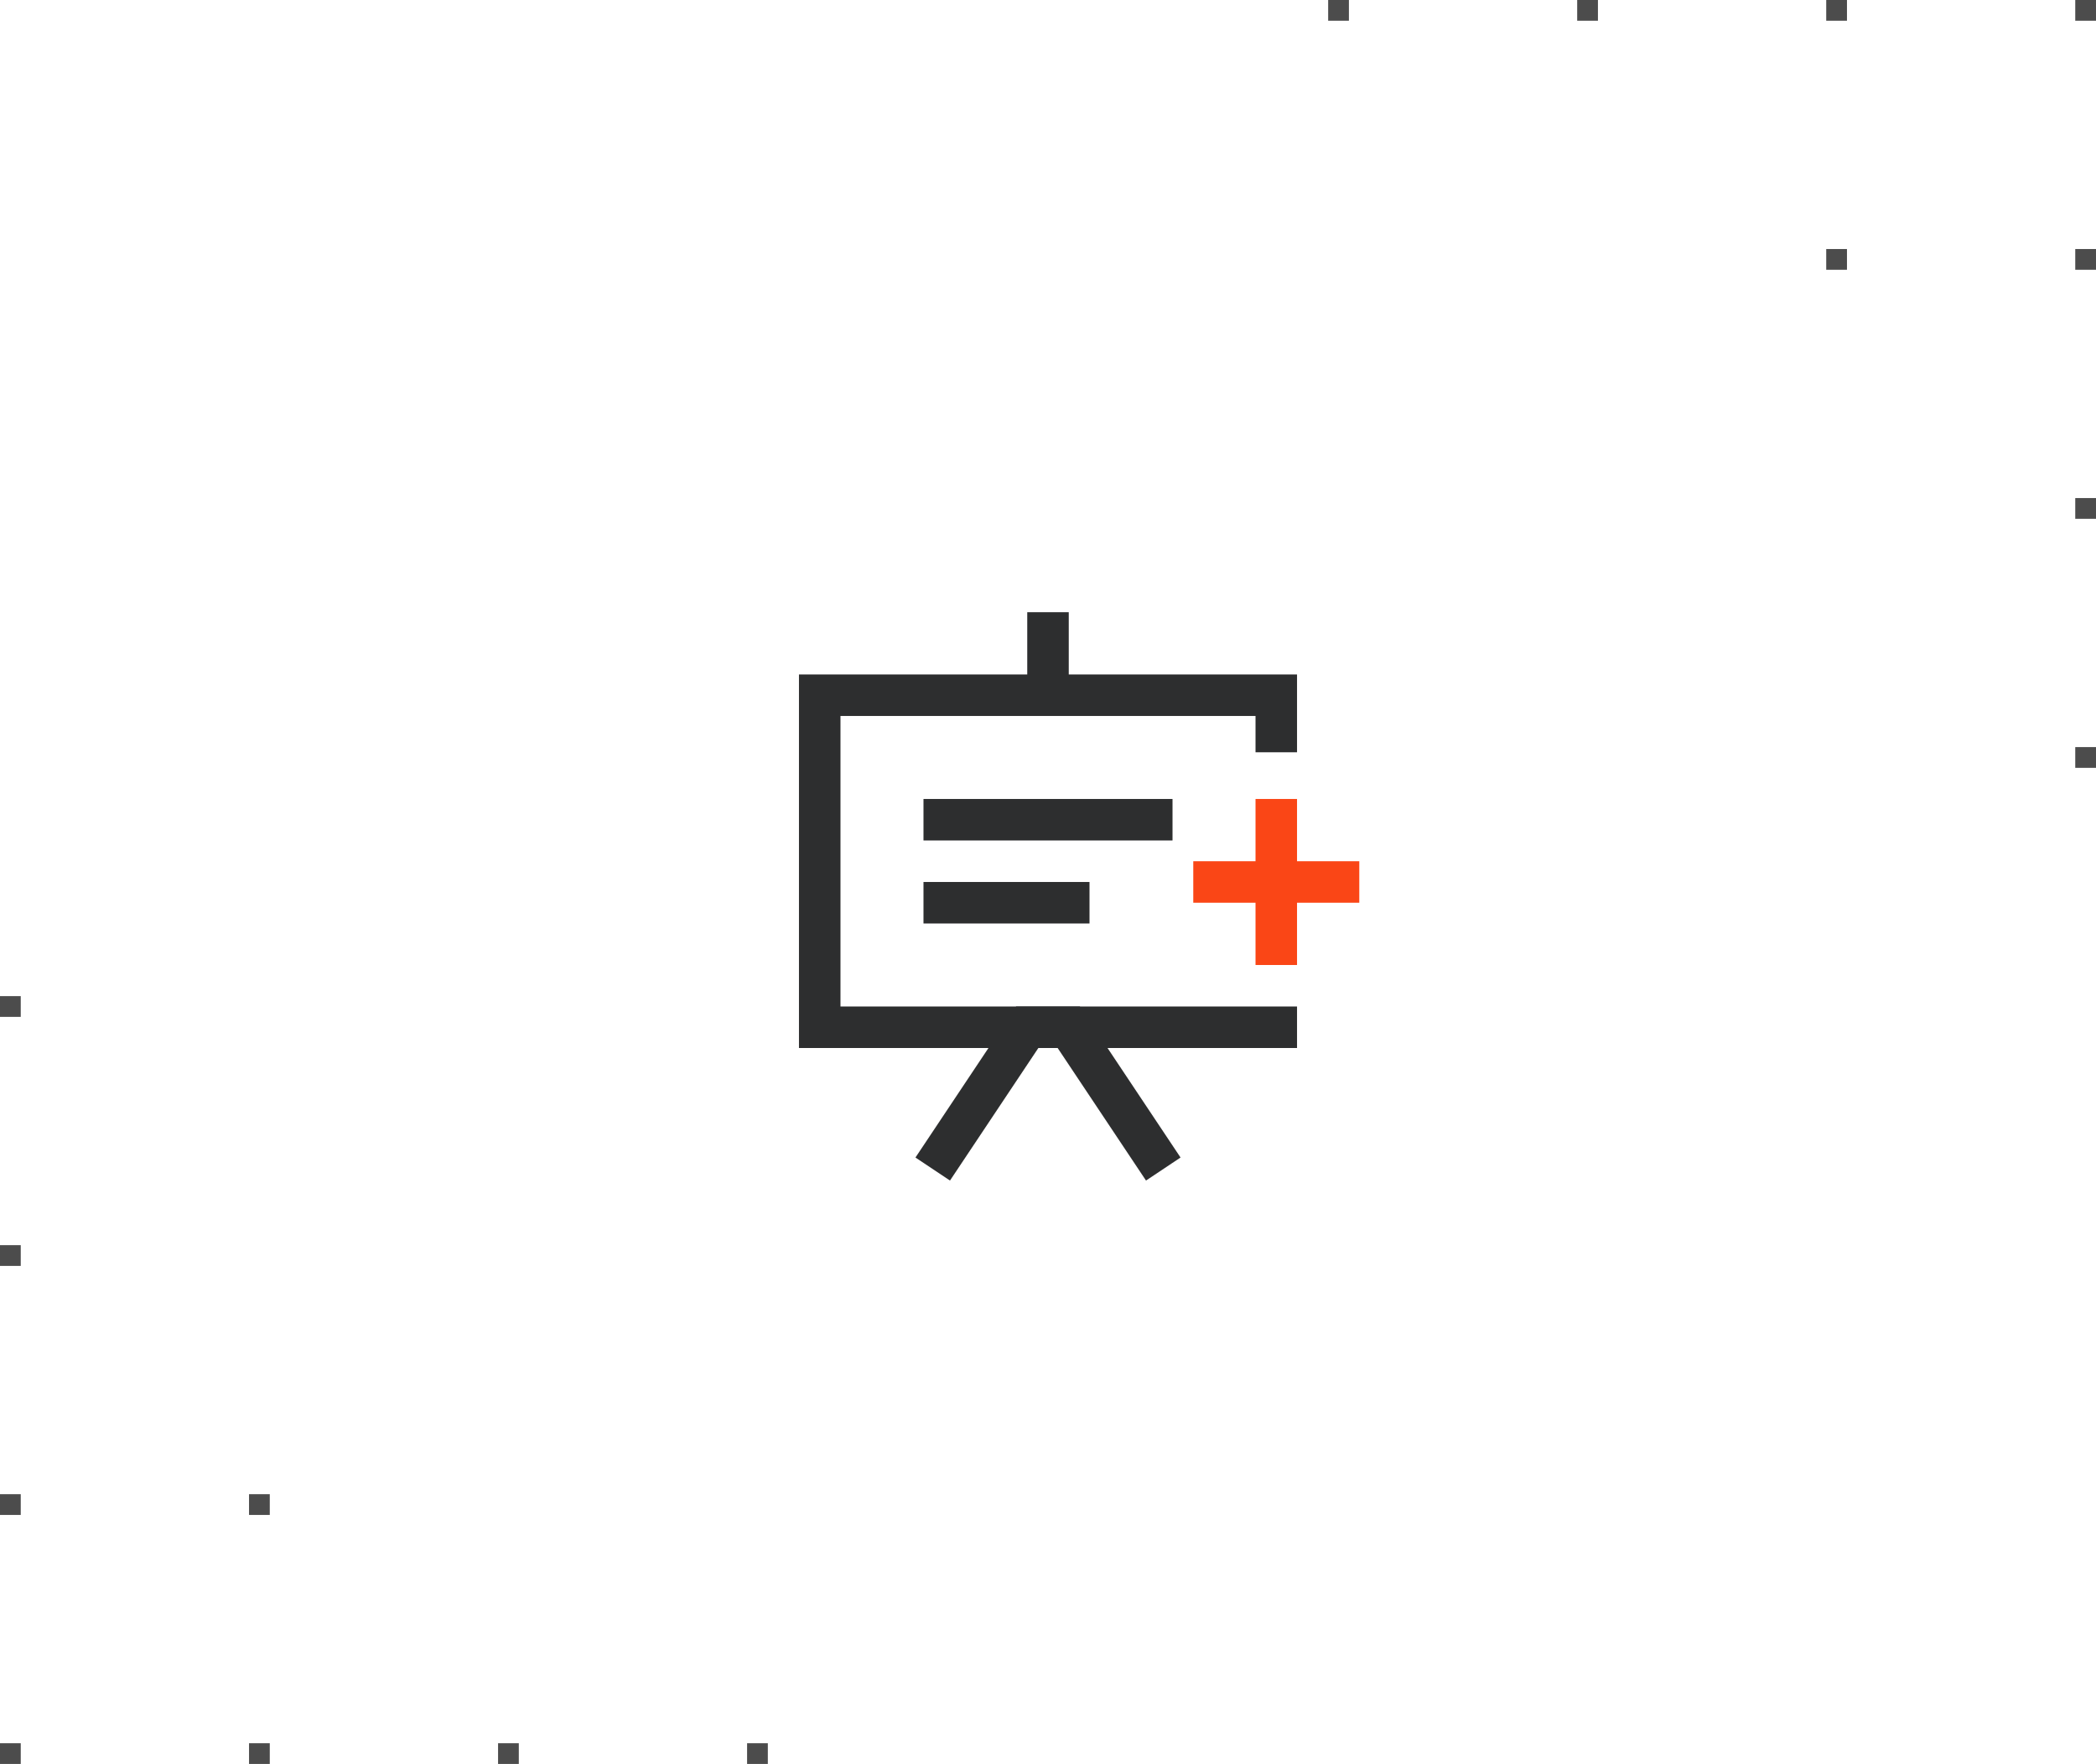 <svg width="202" height="170" viewBox="0 0 202 170" fill="none" xmlns="http://www.w3.org/2000/svg">
<path d="M0 170H2V168H0V170Z" fill="black" fill-opacity="0.7"/>
<path d="M24 170H26V168H24V170Z" fill="black" fill-opacity="0.7"/>
<path d="M48 170H50V168H48V170Z" fill="black" fill-opacity="0.7"/>
<path d="M72 170H74V168H72V170Z" fill="black" fill-opacity="0.7"/>
<path d="M0 146H2V144H0V146Z" fill="black" fill-opacity="0.7"/>
<path d="M24 146H26V144H24V146Z" fill="black" fill-opacity="0.7"/>
<path d="M0 122H2V120H0V122Z" fill="black" fill-opacity="0.7"/>
<path d="M0 98H2V96H0V98Z" fill="black" fill-opacity="0.7"/>
<path d="M202 0H200V2H202V0Z" fill="black" fill-opacity="0.7"/>
<path d="M178 0H176V2H178V0Z" fill="black" fill-opacity="0.7"/>
<path d="M154 0H152V2H154V0Z" fill="black" fill-opacity="0.7"/>
<path d="M130 0H128V2H130V0Z" fill="black" fill-opacity="0.7"/>
<path d="M202 24H200V26H202V24Z" fill="black" fill-opacity="0.7"/>
<path d="M178 24H176V26H178V24Z" fill="black" fill-opacity="0.7"/>
<path d="M202 48H200V50H202V48Z" fill="black" fill-opacity="0.7"/>
<path d="M202 72H200V74H202V72Z" fill="black" fill-opacity="0.7"/>
<path d="M123 99H79V67H123V70.5" stroke="#2D2E2F" stroke-width="4" stroke-linecap="square"/>
<path d="M111 111L103 99H99L91 111" stroke="#2D2E2F" stroke-width="4" stroke-linecap="square"/>
<path fill-rule="evenodd" clip-rule="evenodd" d="M113 77H89V81H113V77ZM105 85H89V89H105V85Z" fill="#2D2E2F"/>
<path d="M101 65V61" stroke="#2D2E2F" stroke-width="4" stroke-linecap="square"/>
<path d="M115 85H131" stroke="#FA4616" stroke-width="4"/>
<path d="M123 77V93" stroke="#FA4616" stroke-width="4"/>
</svg>
